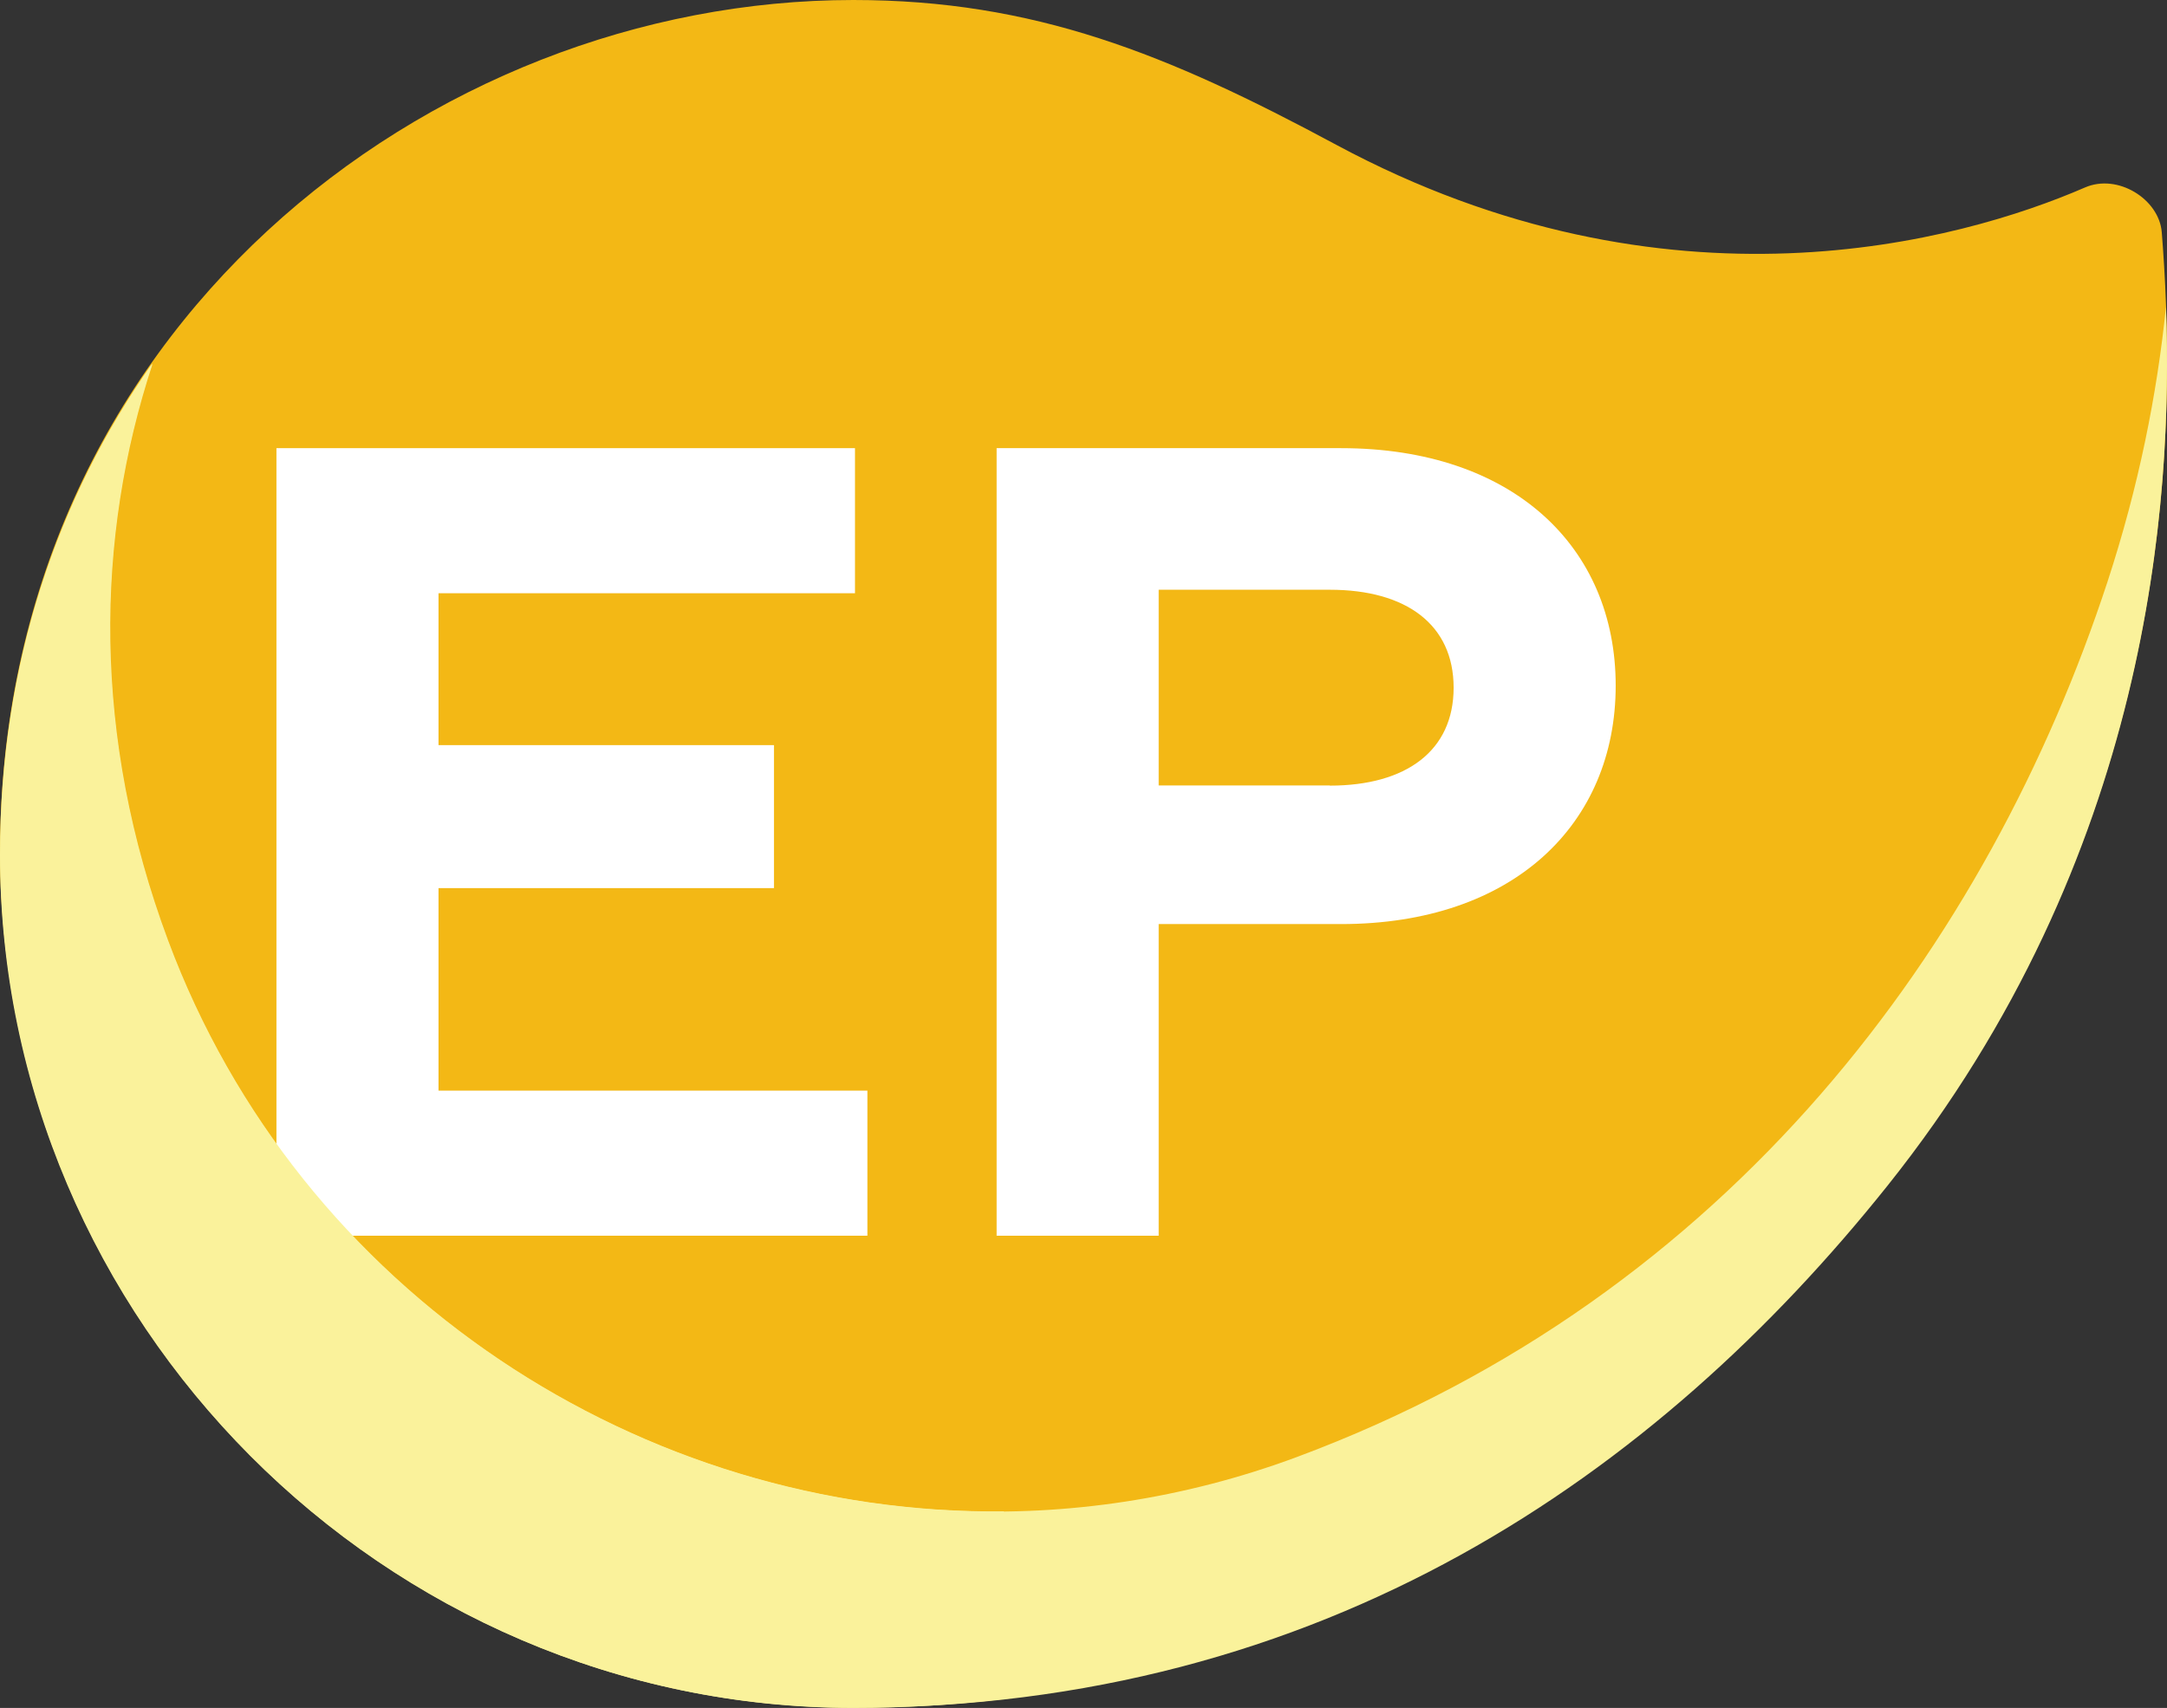 <?xml version="1.0" encoding="UTF-8"?>
<svg id="Camada_2" xmlns="http://www.w3.org/2000/svg" viewBox="0 0 124.09 97.83">
  <rect x="0" y="0" width="124.09" height="97.83" fill="#333333" stroke="none"/>
  <defs>
    <style>
      .cls-1 {
        fill: #f3b815;
      }

      .cls-1, .cls-2 {
        fill-rule: evenodd;
      }

      .cls-3 {
        fill: #fff;
      }

      .cls-2 {
        fill: #faf29b;
      }
    </style>
  </defs>
  <g id="Camada_1-2" data-name="Camada_1">
    <g>
      <path class="cls-1" d="M123.79,13.3c.75,9.55,1.49,32.99-15.7,54.52-13.21,16.55-33.46,29.91-59.23,29.91S0,75.52,0,48.86C0,18.94,24.58,0,48.86,0c10.36,0,17.99,3.09,27.67,8.3,19,10.21,35.73,5.53,42.86,2.44,1.88-.82,4.25.67,4.4,2.56Z"/>
      <path class="cls-2" d="M120.68,33.33c-6.8,20.71-21.55,40.87-46.4,50.12-26,9.68-55.12-3.88-64.69-29.6-4.34-11.66-4.17-23.03-.88-33.02C3.32,28.47,0,37.98,0,48.96c0,26.65,21.91,48.86,48.86,48.86s46.02-13.36,59.23-29.91c15.04-18.85,16.35-39.16,15.94-50.33-.51,5.01-1.56,10.28-3.35,15.75Z"/>
      <g>
        <path class="cls-3" d="M15.83,25.67h33.13v8.31h-23.85v8.7h19.21v8.19h-19.21v11.6h24.56v8.31H15.83V25.67Z"/>
        <path class="cls-3" d="M57.07,25.67h19.72c9.86,0,15.73,5.67,15.73,13.6s-5.86,13.66-15.73,13.66h-10.44v17.85h-9.28V25.67ZM76.15,45c4.38,0,7.09-2,7.09-5.61s-2.71-5.61-7.09-5.61h-9.8v11.21h9.8Z"/>
      </g>
      <path class="cls-2" d="M57.48,86.57c-20.69.22-40.33-12.48-47.86-32.72-4.34-11.66-4.17-23.03-.88-33.02C3.34,28.47.03,37.98.03,48.96.03,75.62,21.94,97.83,48.89,97.83c2.94,0,5.8-.18,8.59-.51v-10.74Z"/>
    </g>
  </g>
</svg>